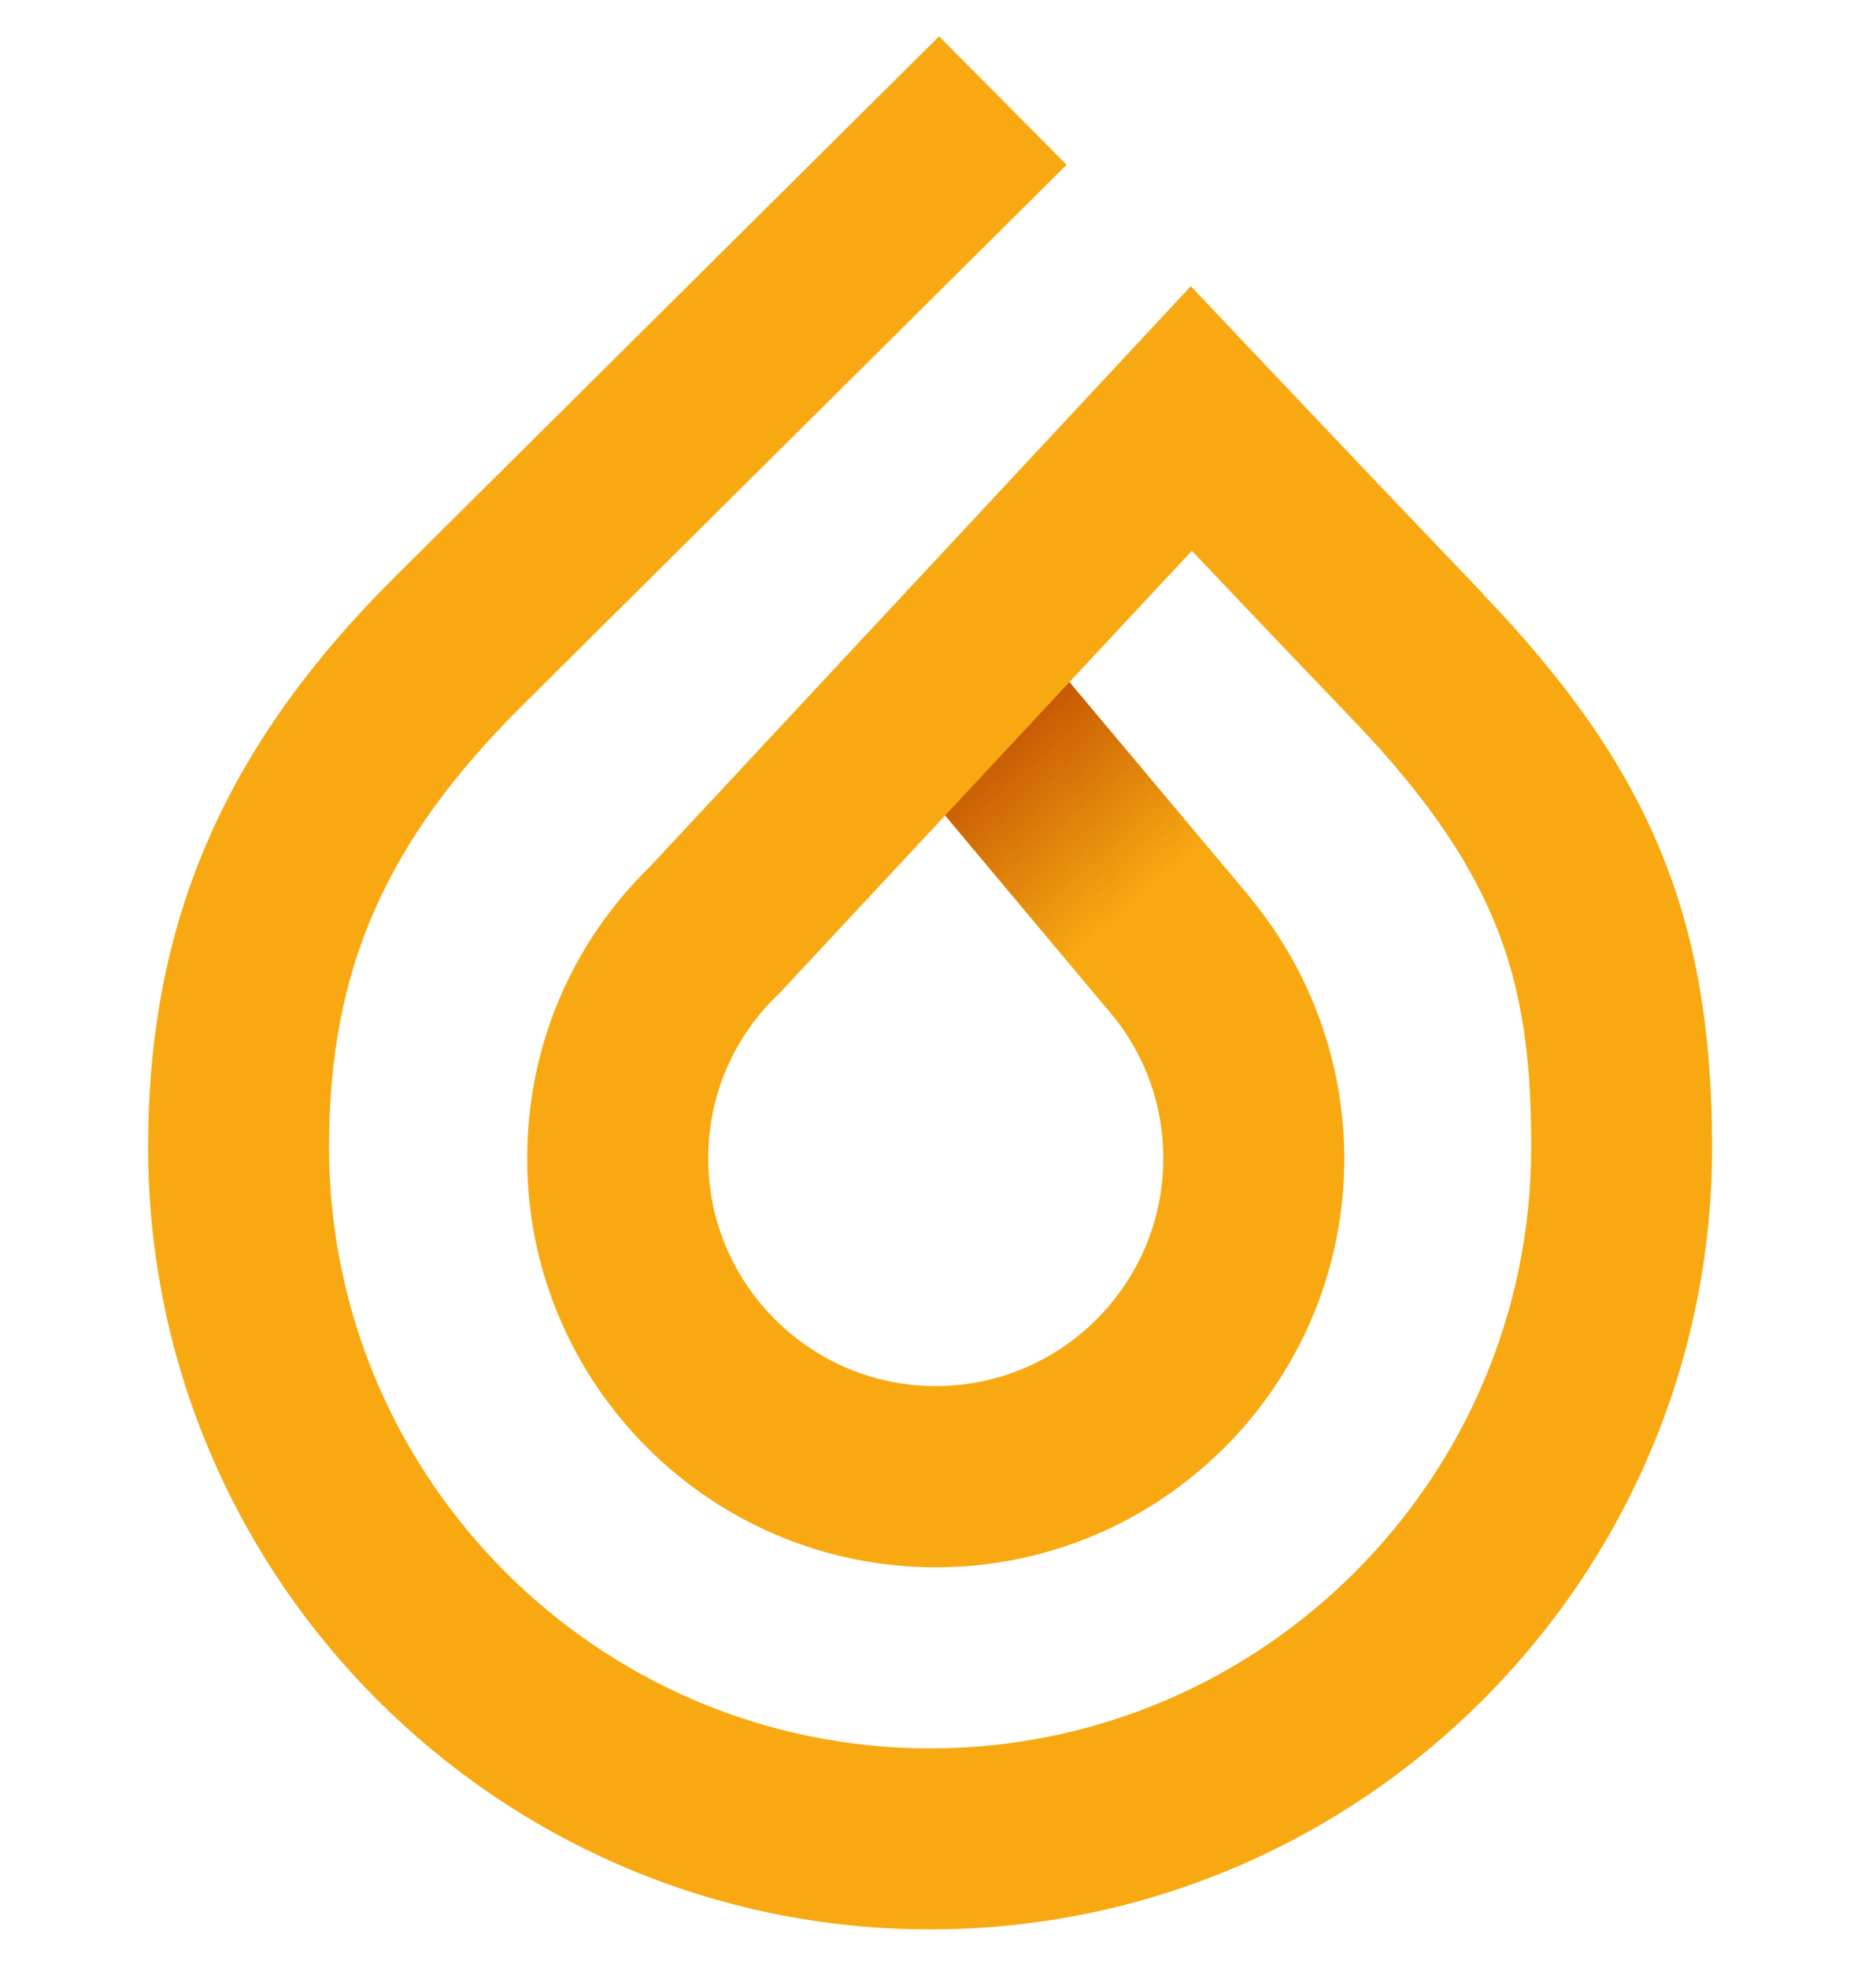 <?xml version="1.0" encoding="UTF-8"?>
<svg id="Warstwa_1" xmlns="http://www.w3.org/2000/svg" xmlns:xlink="http://www.w3.org/1999/xlink" version="1.1" viewBox="0 0 266 279">
  <!-- Generator: Adobe Illustrator 29.8.2, SVG Export Plug-In . SVG Version: 2.1.1 Build 3)  -->
  <defs>
    <style>
      .st0 {
        fill: url(#Gradient_bez_nazwy);
      }

      .st1 {
        fill: #f8a911;
      }
    </style>
    <linearGradient id="Gradient_bez_nazwy" data-name="Gradient bez nazwy" x1="141.26" y1="641.27" x2="167.71" y2="671.43" gradientTransform="translate(0 -536.28)" gradientUnits="userSpaceOnUse">
      <stop offset="0" stop-color="#c65804"/>
      <stop offset=".76" stop-color="#f8a911"/>
    </linearGradient>
  </defs>
  <path class="st1" d="M210.39,84.28c-15.11-15.75-31.97-33.6-32.15-33.78l-9.39-9.93-76.63,82.22c-11.28,10.99-17.47,25.7-17.47,41.46,0,31.94,25.98,57.93,57.93,57.93s57.93-25.98,57.93-57.93c0-13.3-4.63-26.3-13.03-36.6l-.11-.13-25.84-30.82,17.36-18.62c6.28,6.61,14.82,15.6,22.87,23.99,21.35,22.26,25.25,37.87,25.25,60.56,0,46.99-38.23,85.22-85.22,85.22s-85.23-38.25-85.23-85.24c0-25.14,7.94-43.28,27.42-62.62L151.24,23.36l-18.09-18.21L55.99,81.78c-24.19,24.04-34.99,48.97-34.99,80.85,0,61.14,49.75,110.88,110.88,110.88s110.88-49.75,110.88-110.88c0-32.47-8.78-53.69-32.4-78.32l.03-.03h0ZM157.71,143.88c4.73,5.81,7.23,12.84,7.23,20.35,0,17.79-14.47,32.26-32.26,32.26s-32.26-14.47-32.26-32.26c0-8.85,3.51-17.09,9.87-23.22l.26-.24,23.46-25.17,23.72,28.28h-.02Z"/>
  <polygon class="st0" points="157.8 143.99 134.01 115.59 151.64 96.69 177.48 127.49 157.8 143.99"/>
</svg>